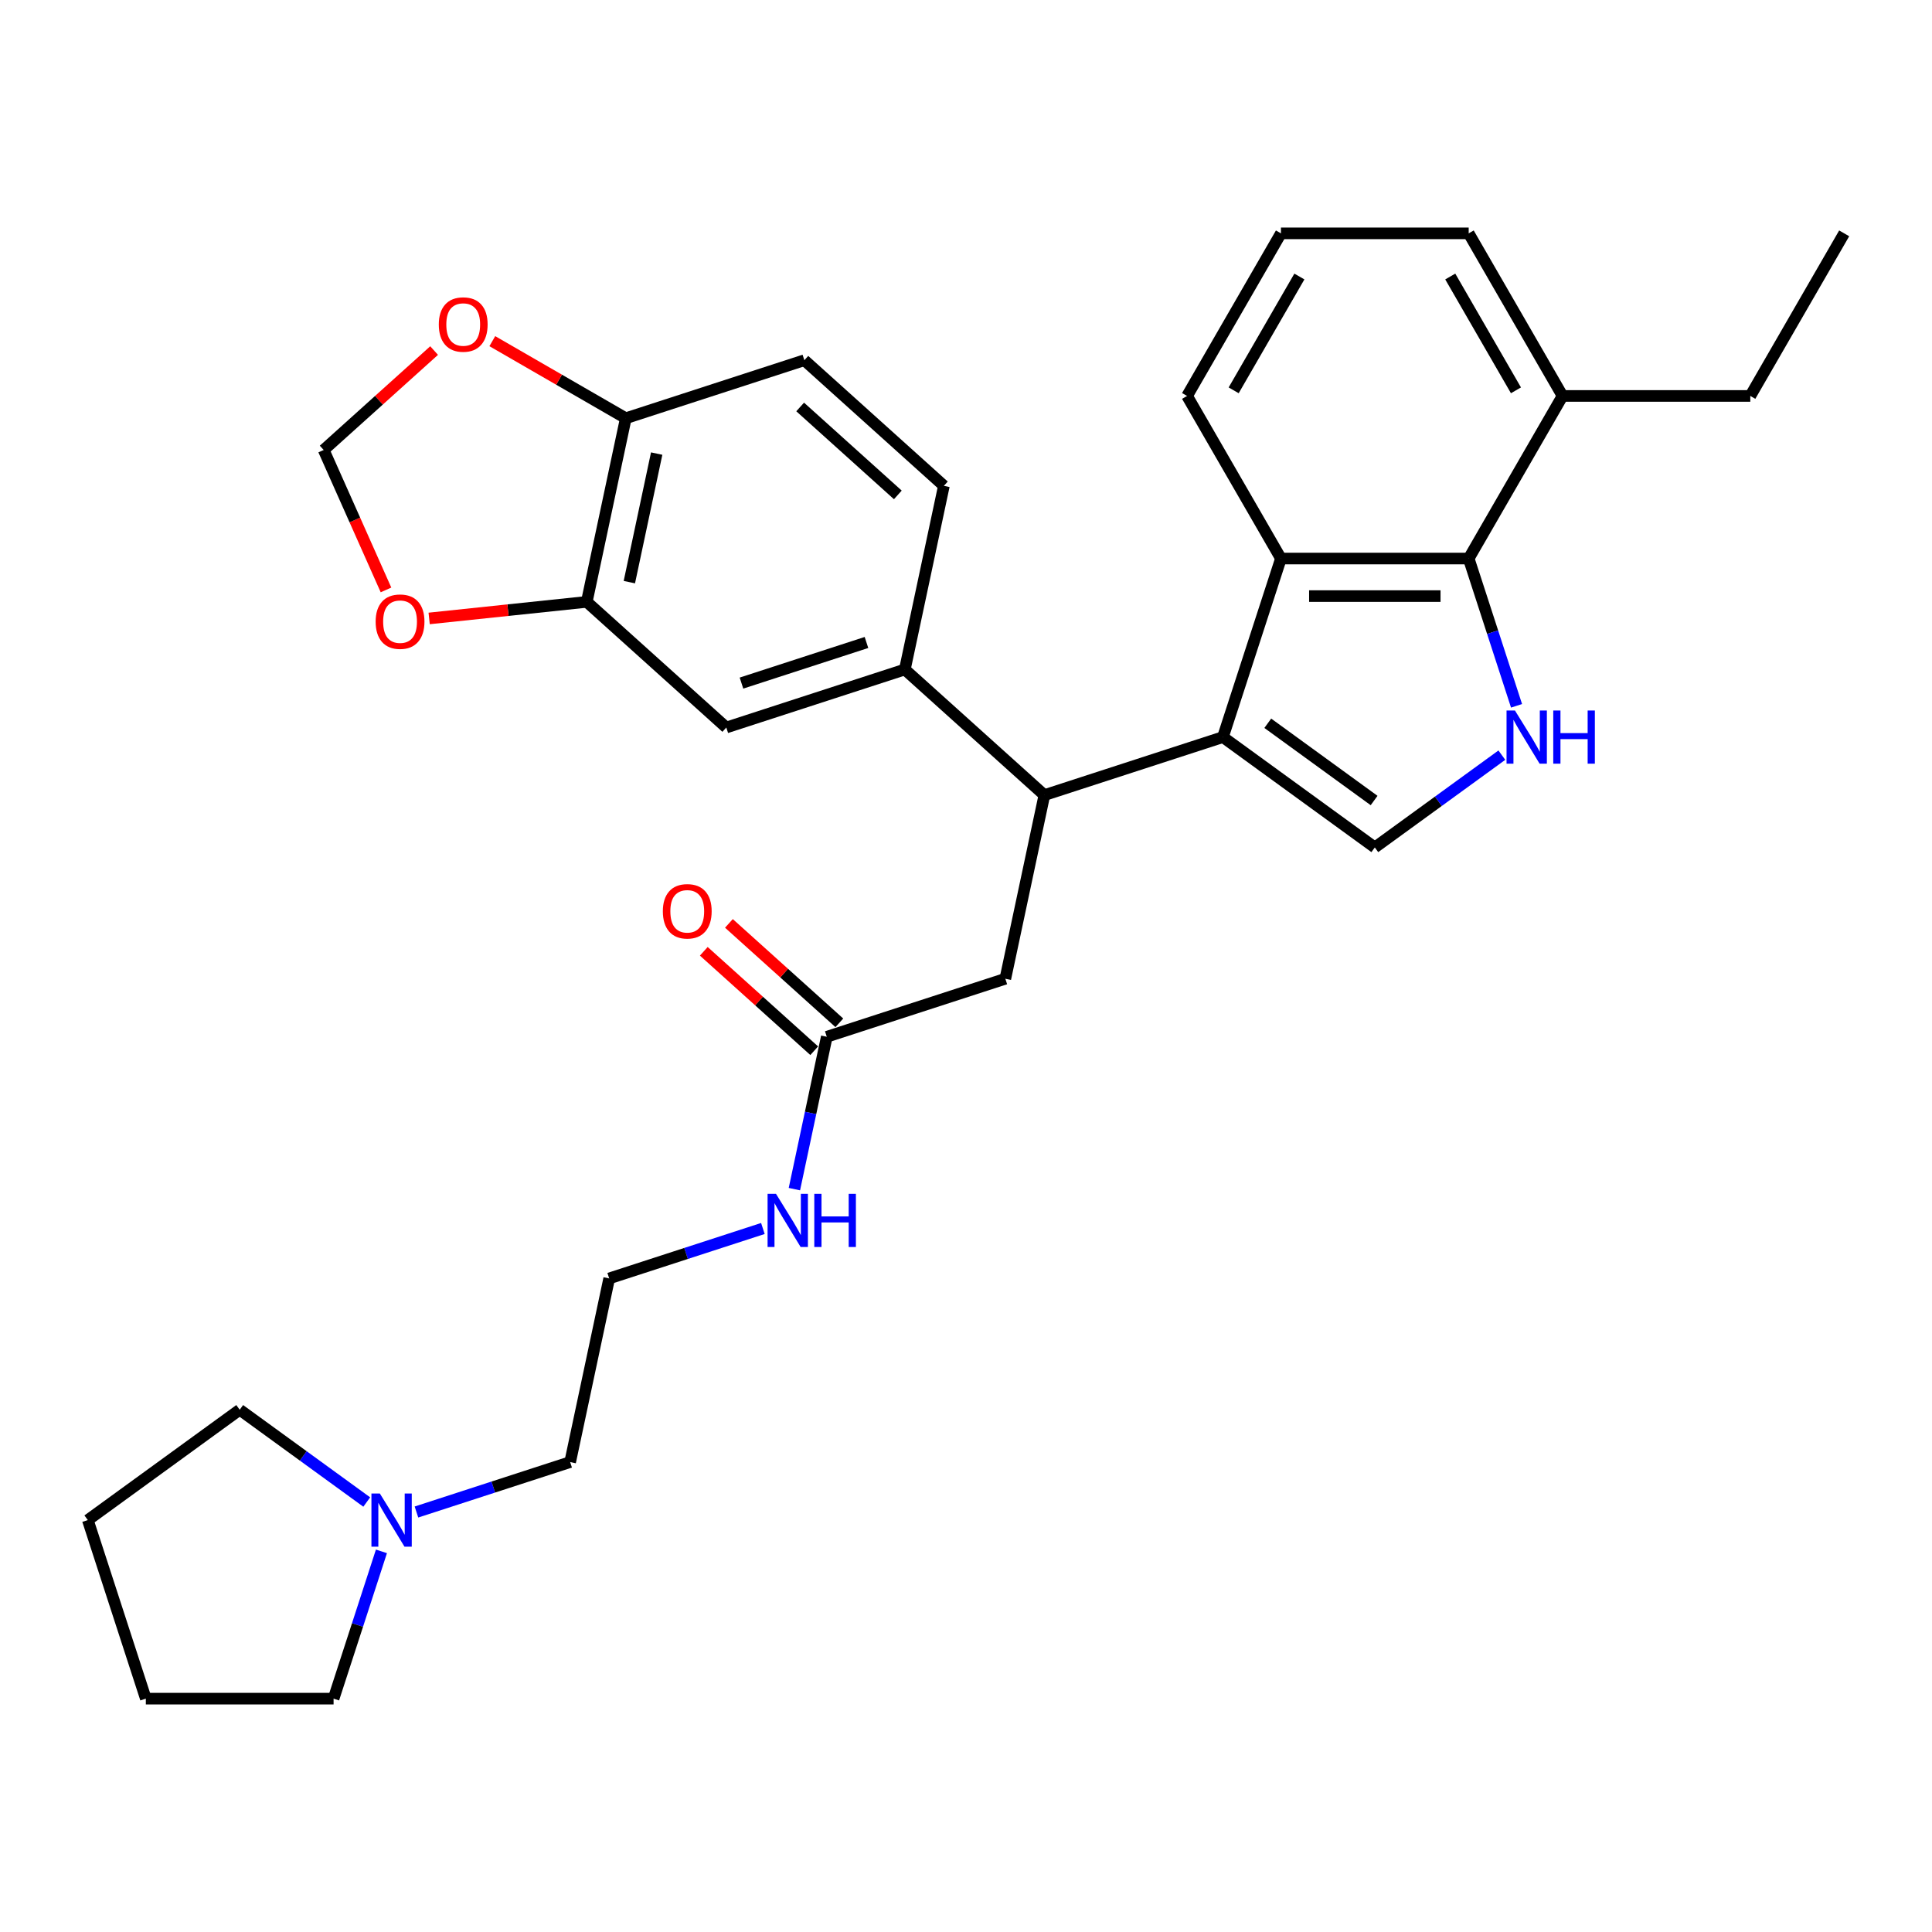 <?xml version='1.0' encoding='iso-8859-1'?>
<svg version='1.1' baseProfile='full'
              xmlns='http://www.w3.org/2000/svg'
                      xmlns:rdkit='http://www.rdkit.org/xml'
                      xmlns:xlink='http://www.w3.org/1999/xlink'
                  xml:space='preserve'
width='1000px' height='1000px' viewBox='0 0 1000 1000'>
<!-- END OF HEADER -->
<rect style='opacity:1.0;fill:#FFFFFF;stroke:none' width='1000' height='1000' x='0' y='0'> </rect>
<path class='bond-0' d='M 215.556,782.616 L 255.334,769.691' style='fill:none;fill-rule:evenodd;stroke:#0000FF;stroke-width:6px;stroke-linecap:butt;stroke-linejoin:miter;stroke-opacity:1' />
<path class='bond-0' d='M 255.334,769.691 L 295.111,756.767' style='fill:none;fill-rule:evenodd;stroke:#000000;stroke-width:6px;stroke-linecap:butt;stroke-linejoin:miter;stroke-opacity:1' />
<path class='bond-1' d='M 197.43,802.986 L 185.045,841.101' style='fill:none;fill-rule:evenodd;stroke:#0000FF;stroke-width:6px;stroke-linecap:butt;stroke-linejoin:miter;stroke-opacity:1' />
<path class='bond-1' d='M 185.045,841.101 L 172.661,879.217' style='fill:none;fill-rule:evenodd;stroke:#000000;stroke-width:6px;stroke-linecap:butt;stroke-linejoin:miter;stroke-opacity:1' />
<path class='bond-2' d='M 189.824,777.448 L 156.948,753.563' style='fill:none;fill-rule:evenodd;stroke:#0000FF;stroke-width:6px;stroke-linecap:butt;stroke-linejoin:miter;stroke-opacity:1' />
<path class='bond-2' d='M 156.948,753.563 L 124.072,729.677' style='fill:none;fill-rule:evenodd;stroke:#000000;stroke-width:6px;stroke-linecap:butt;stroke-linejoin:miter;stroke-opacity:1' />
<path class='bond-3' d='M 427.94,536.631 L 419.558,576.063' style='fill:none;fill-rule:evenodd;stroke:#000000;stroke-width:6px;stroke-linecap:butt;stroke-linejoin:miter;stroke-opacity:1' />
<path class='bond-3' d='M 419.558,576.063 L 411.177,615.495' style='fill:none;fill-rule:evenodd;stroke:#0000FF;stroke-width:6px;stroke-linecap:butt;stroke-linejoin:miter;stroke-opacity:1' />
<path class='bond-4' d='M 434.442,529.409 L 405.865,503.678' style='fill:none;fill-rule:evenodd;stroke:#000000;stroke-width:6px;stroke-linecap:butt;stroke-linejoin:miter;stroke-opacity:1' />
<path class='bond-4' d='M 405.865,503.678 L 377.288,477.948' style='fill:none;fill-rule:evenodd;stroke:#FF0000;stroke-width:6px;stroke-linecap:butt;stroke-linejoin:miter;stroke-opacity:1' />
<path class='bond-4' d='M 421.437,543.853 L 392.86,518.122' style='fill:none;fill-rule:evenodd;stroke:#000000;stroke-width:6px;stroke-linecap:butt;stroke-linejoin:miter;stroke-opacity:1' />
<path class='bond-4' d='M 392.86,518.122 L 364.283,492.391' style='fill:none;fill-rule:evenodd;stroke:#FF0000;stroke-width:6px;stroke-linecap:butt;stroke-linejoin:miter;stroke-opacity:1' />
<path class='bond-5' d='M 427.94,536.631 L 520.361,506.602' style='fill:none;fill-rule:evenodd;stroke:#000000;stroke-width:6px;stroke-linecap:butt;stroke-linejoin:miter;stroke-opacity:1' />
<path class='bond-6' d='M 394.869,635.865 L 355.092,648.789' style='fill:none;fill-rule:evenodd;stroke:#0000FF;stroke-width:6px;stroke-linecap:butt;stroke-linejoin:miter;stroke-opacity:1' />
<path class='bond-6' d='M 355.092,648.789 L 315.315,661.714' style='fill:none;fill-rule:evenodd;stroke:#000000;stroke-width:6px;stroke-linecap:butt;stroke-linejoin:miter;stroke-opacity:1' />
<path class='bond-7' d='M 295.111,756.767 L 315.315,661.714' style='fill:none;fill-rule:evenodd;stroke:#000000;stroke-width:6px;stroke-linecap:butt;stroke-linejoin:miter;stroke-opacity:1' />
<path class='bond-8' d='M 760.192,289.098 L 772.576,327.214' style='fill:none;fill-rule:evenodd;stroke:#000000;stroke-width:6px;stroke-linecap:butt;stroke-linejoin:miter;stroke-opacity:1' />
<path class='bond-8' d='M 772.576,327.214 L 784.961,365.329' style='fill:none;fill-rule:evenodd;stroke:#0000FF;stroke-width:6px;stroke-linecap:butt;stroke-linejoin:miter;stroke-opacity:1' />
<path class='bond-9' d='M 760.192,289.098 L 663.015,289.098' style='fill:none;fill-rule:evenodd;stroke:#000000;stroke-width:6px;stroke-linecap:butt;stroke-linejoin:miter;stroke-opacity:1' />
<path class='bond-9' d='M 745.615,308.534 L 677.591,308.534' style='fill:none;fill-rule:evenodd;stroke:#000000;stroke-width:6px;stroke-linecap:butt;stroke-linejoin:miter;stroke-opacity:1' />
<path class='bond-10' d='M 760.192,289.098 L 808.78,204.941' style='fill:none;fill-rule:evenodd;stroke:#000000;stroke-width:6px;stroke-linecap:butt;stroke-linejoin:miter;stroke-opacity:1' />
<path class='bond-11' d='M 777.355,390.867 L 744.479,414.753' style='fill:none;fill-rule:evenodd;stroke:#0000FF;stroke-width:6px;stroke-linecap:butt;stroke-linejoin:miter;stroke-opacity:1' />
<path class='bond-11' d='M 744.479,414.753 L 711.603,438.638' style='fill:none;fill-rule:evenodd;stroke:#000000;stroke-width:6px;stroke-linecap:butt;stroke-linejoin:miter;stroke-opacity:1' />
<path class='bond-12' d='M 711.603,438.638 L 632.986,381.519' style='fill:none;fill-rule:evenodd;stroke:#000000;stroke-width:6px;stroke-linecap:butt;stroke-linejoin:miter;stroke-opacity:1' />
<path class='bond-12' d='M 711.234,414.347 L 656.202,374.363' style='fill:none;fill-rule:evenodd;stroke:#000000;stroke-width:6px;stroke-linecap:butt;stroke-linejoin:miter;stroke-opacity:1' />
<path class='bond-13' d='M 663.015,289.098 L 632.986,381.519' style='fill:none;fill-rule:evenodd;stroke:#000000;stroke-width:6px;stroke-linecap:butt;stroke-linejoin:miter;stroke-opacity:1' />
<path class='bond-14' d='M 663.015,289.098 L 614.426,204.941' style='fill:none;fill-rule:evenodd;stroke:#000000;stroke-width:6px;stroke-linecap:butt;stroke-linejoin:miter;stroke-opacity:1' />
<path class='bond-15' d='M 632.986,381.519 L 540.565,411.548' style='fill:none;fill-rule:evenodd;stroke:#000000;stroke-width:6px;stroke-linecap:butt;stroke-linejoin:miter;stroke-opacity:1' />
<path class='bond-16' d='M 808.78,204.941 L 760.192,120.783' style='fill:none;fill-rule:evenodd;stroke:#000000;stroke-width:6px;stroke-linecap:butt;stroke-linejoin:miter;stroke-opacity:1' />
<path class='bond-16' d='M 784.66,202.035 L 750.648,143.124' style='fill:none;fill-rule:evenodd;stroke:#000000;stroke-width:6px;stroke-linecap:butt;stroke-linejoin:miter;stroke-opacity:1' />
<path class='bond-17' d='M 808.78,204.941 L 905.957,204.941' style='fill:none;fill-rule:evenodd;stroke:#000000;stroke-width:6px;stroke-linecap:butt;stroke-linejoin:miter;stroke-opacity:1' />
<path class='bond-18' d='M 663.015,120.783 L 760.192,120.783' style='fill:none;fill-rule:evenodd;stroke:#000000;stroke-width:6px;stroke-linecap:butt;stroke-linejoin:miter;stroke-opacity:1' />
<path class='bond-19' d='M 663.015,120.783 L 614.426,204.941' style='fill:none;fill-rule:evenodd;stroke:#000000;stroke-width:6px;stroke-linecap:butt;stroke-linejoin:miter;stroke-opacity:1' />
<path class='bond-19' d='M 672.558,143.124 L 638.546,202.035' style='fill:none;fill-rule:evenodd;stroke:#000000;stroke-width:6px;stroke-linecap:butt;stroke-linejoin:miter;stroke-opacity:1' />
<path class='bond-20' d='M 540.565,411.548 L 468.348,346.524' style='fill:none;fill-rule:evenodd;stroke:#000000;stroke-width:6px;stroke-linecap:butt;stroke-linejoin:miter;stroke-opacity:1' />
<path class='bond-21' d='M 540.565,411.548 L 520.361,506.602' style='fill:none;fill-rule:evenodd;stroke:#000000;stroke-width:6px;stroke-linecap:butt;stroke-linejoin:miter;stroke-opacity:1' />
<path class='bond-22' d='M 303.711,311.53 L 323.915,216.476' style='fill:none;fill-rule:evenodd;stroke:#000000;stroke-width:6px;stroke-linecap:butt;stroke-linejoin:miter;stroke-opacity:1' />
<path class='bond-22' d='M 325.752,301.312 L 339.895,234.775' style='fill:none;fill-rule:evenodd;stroke:#000000;stroke-width:6px;stroke-linecap:butt;stroke-linejoin:miter;stroke-opacity:1' />
<path class='bond-23' d='M 303.711,311.53 L 262.92,315.817' style='fill:none;fill-rule:evenodd;stroke:#000000;stroke-width:6px;stroke-linecap:butt;stroke-linejoin:miter;stroke-opacity:1' />
<path class='bond-23' d='M 262.92,315.817 L 222.129,320.104' style='fill:none;fill-rule:evenodd;stroke:#FF0000;stroke-width:6px;stroke-linecap:butt;stroke-linejoin:miter;stroke-opacity:1' />
<path class='bond-24' d='M 303.711,311.53 L 375.928,376.554' style='fill:none;fill-rule:evenodd;stroke:#000000;stroke-width:6px;stroke-linecap:butt;stroke-linejoin:miter;stroke-opacity:1' />
<path class='bond-25' d='M 323.915,216.476 L 289.368,196.53' style='fill:none;fill-rule:evenodd;stroke:#000000;stroke-width:6px;stroke-linecap:butt;stroke-linejoin:miter;stroke-opacity:1' />
<path class='bond-25' d='M 289.368,196.53 L 254.82,176.584' style='fill:none;fill-rule:evenodd;stroke:#FF0000;stroke-width:6px;stroke-linecap:butt;stroke-linejoin:miter;stroke-opacity:1' />
<path class='bond-26' d='M 323.915,216.476 L 416.336,186.447' style='fill:none;fill-rule:evenodd;stroke:#000000;stroke-width:6px;stroke-linecap:butt;stroke-linejoin:miter;stroke-opacity:1' />
<path class='bond-27' d='M 199.789,305.342 L 183.665,269.127' style='fill:none;fill-rule:evenodd;stroke:#FF0000;stroke-width:6px;stroke-linecap:butt;stroke-linejoin:miter;stroke-opacity:1' />
<path class='bond-27' d='M 183.665,269.127 L 167.541,232.912' style='fill:none;fill-rule:evenodd;stroke:#000000;stroke-width:6px;stroke-linecap:butt;stroke-linejoin:miter;stroke-opacity:1' />
<path class='bond-28' d='M 224.695,181.45 L 196.118,207.181' style='fill:none;fill-rule:evenodd;stroke:#FF0000;stroke-width:6px;stroke-linecap:butt;stroke-linejoin:miter;stroke-opacity:1' />
<path class='bond-28' d='M 196.118,207.181 L 167.541,232.912' style='fill:none;fill-rule:evenodd;stroke:#000000;stroke-width:6px;stroke-linecap:butt;stroke-linejoin:miter;stroke-opacity:1' />
<path class='bond-29' d='M 375.928,376.554 L 468.348,346.524' style='fill:none;fill-rule:evenodd;stroke:#000000;stroke-width:6px;stroke-linecap:butt;stroke-linejoin:miter;stroke-opacity:1' />
<path class='bond-29' d='M 383.785,353.565 L 448.479,332.545' style='fill:none;fill-rule:evenodd;stroke:#000000;stroke-width:6px;stroke-linecap:butt;stroke-linejoin:miter;stroke-opacity:1' />
<path class='bond-30' d='M 416.336,186.447 L 488.553,251.471' style='fill:none;fill-rule:evenodd;stroke:#000000;stroke-width:6px;stroke-linecap:butt;stroke-linejoin:miter;stroke-opacity:1' />
<path class='bond-30' d='M 414.164,210.644 L 464.715,256.161' style='fill:none;fill-rule:evenodd;stroke:#000000;stroke-width:6px;stroke-linecap:butt;stroke-linejoin:miter;stroke-opacity:1' />
<path class='bond-31' d='M 468.348,346.524 L 488.553,251.471' style='fill:none;fill-rule:evenodd;stroke:#000000;stroke-width:6px;stroke-linecap:butt;stroke-linejoin:miter;stroke-opacity:1' />
<path class='bond-32' d='M 905.957,204.941 L 954.545,120.783' style='fill:none;fill-rule:evenodd;stroke:#000000;stroke-width:6px;stroke-linecap:butt;stroke-linejoin:miter;stroke-opacity:1' />
<path class='bond-33' d='M 172.661,879.217 L 75.484,879.217' style='fill:none;fill-rule:evenodd;stroke:#000000;stroke-width:6px;stroke-linecap:butt;stroke-linejoin:miter;stroke-opacity:1' />
<path class='bond-34' d='M 124.072,729.677 L 45.455,786.796' style='fill:none;fill-rule:evenodd;stroke:#000000;stroke-width:6px;stroke-linecap:butt;stroke-linejoin:miter;stroke-opacity:1' />
<path class='bond-35' d='M 75.484,879.217 L 45.455,786.796' style='fill:none;fill-rule:evenodd;stroke:#000000;stroke-width:6px;stroke-linecap:butt;stroke-linejoin:miter;stroke-opacity:1' />
<path  class='atom-0' d='M 196.607 773.036
L 205.625 787.613
Q 206.519 789.051, 207.957 791.655
Q 209.395 794.259, 209.473 794.415
L 209.473 773.036
L 213.127 773.036
L 213.127 800.557
L 209.356 800.557
L 199.678 784.62
Q 198.55 782.754, 197.345 780.616
Q 196.179 778.478, 195.829 777.817
L 195.829 800.557
L 192.253 800.557
L 192.253 773.036
L 196.607 773.036
' fill='#0000FF'/>
<path  class='atom-2' d='M 401.652 617.924
L 410.67 632.501
Q 411.564 633.939, 413.003 636.543
Q 414.441 639.148, 414.519 639.303
L 414.519 617.924
L 418.172 617.924
L 418.172 645.445
L 414.402 645.445
L 404.723 629.508
Q 403.596 627.642, 402.391 625.504
Q 401.225 623.366, 400.875 622.705
L 400.875 645.445
L 397.299 645.445
L 397.299 617.924
L 401.652 617.924
' fill='#0000FF'/>
<path  class='atom-2' d='M 421.476 617.924
L 425.208 617.924
L 425.208 629.624
L 439.279 629.624
L 439.279 617.924
L 443.011 617.924
L 443.011 645.445
L 439.279 645.445
L 439.279 632.734
L 425.208 632.734
L 425.208 645.445
L 421.476 645.445
L 421.476 617.924
' fill='#0000FF'/>
<path  class='atom-3' d='M 343.09 471.685
Q 343.09 465.077, 346.356 461.384
Q 349.621 457.691, 355.723 457.691
Q 361.826 457.691, 365.091 461.384
Q 368.356 465.077, 368.356 471.685
Q 368.356 478.37, 365.052 482.18
Q 361.748 485.95, 355.723 485.95
Q 349.66 485.95, 346.356 482.18
Q 343.09 478.409, 343.09 471.685
M 355.723 482.841
Q 359.921 482.841, 362.176 480.042
Q 364.469 477.204, 364.469 471.685
Q 364.469 466.282, 362.176 463.561
Q 359.921 460.801, 355.723 460.801
Q 351.525 460.801, 349.232 463.522
Q 346.977 466.243, 346.977 471.685
Q 346.977 477.243, 349.232 480.042
Q 351.525 482.841, 355.723 482.841
' fill='#FF0000'/>
<path  class='atom-6' d='M 784.138 367.759
L 793.156 382.335
Q 794.05 383.774, 795.488 386.378
Q 796.926 388.982, 797.004 389.138
L 797.004 367.759
L 800.658 367.759
L 800.658 395.279
L 796.887 395.279
L 787.209 379.342
Q 786.081 377.476, 784.876 375.339
Q 783.71 373.201, 783.36 372.54
L 783.36 395.279
L 779.784 395.279
L 779.784 367.759
L 784.138 367.759
' fill='#0000FF'/>
<path  class='atom-6' d='M 803.962 367.759
L 807.693 367.759
L 807.693 379.459
L 821.765 379.459
L 821.765 367.759
L 825.496 367.759
L 825.496 395.279
L 821.765 395.279
L 821.765 382.569
L 807.693 382.569
L 807.693 395.279
L 803.962 395.279
L 803.962 367.759
' fill='#0000FF'/>
<path  class='atom-18' d='M 194.434 321.765
Q 194.434 315.157, 197.699 311.464
Q 200.964 307.772, 207.067 307.772
Q 213.169 307.772, 216.434 311.464
Q 219.7 315.157, 219.7 321.765
Q 219.7 328.451, 216.396 332.26
Q 213.092 336.031, 207.067 336.031
Q 201.003 336.031, 197.699 332.26
Q 194.434 328.49, 194.434 321.765
M 207.067 332.921
Q 211.265 332.921, 213.519 330.122
Q 215.812 327.285, 215.812 321.765
Q 215.812 316.362, 213.519 313.641
Q 211.265 310.881, 207.067 310.881
Q 202.869 310.881, 200.575 313.602
Q 198.321 316.323, 198.321 321.765
Q 198.321 327.324, 200.575 330.122
Q 202.869 332.921, 207.067 332.921
' fill='#FF0000'/>
<path  class='atom-19' d='M 227.125 167.966
Q 227.125 161.358, 230.39 157.665
Q 233.655 153.972, 239.758 153.972
Q 245.86 153.972, 249.126 157.665
Q 252.391 161.358, 252.391 167.966
Q 252.391 174.651, 249.087 178.461
Q 245.783 182.231, 239.758 182.231
Q 233.694 182.231, 230.39 178.461
Q 227.125 174.69, 227.125 167.966
M 239.758 179.121
Q 243.956 179.121, 246.21 176.323
Q 248.504 173.485, 248.504 167.966
Q 248.504 162.563, 246.21 159.842
Q 243.956 157.082, 239.758 157.082
Q 235.56 157.082, 233.266 159.803
Q 231.012 162.524, 231.012 167.966
Q 231.012 173.524, 233.266 176.323
Q 235.56 179.121, 239.758 179.121
' fill='#FF0000'/>
</svg>
